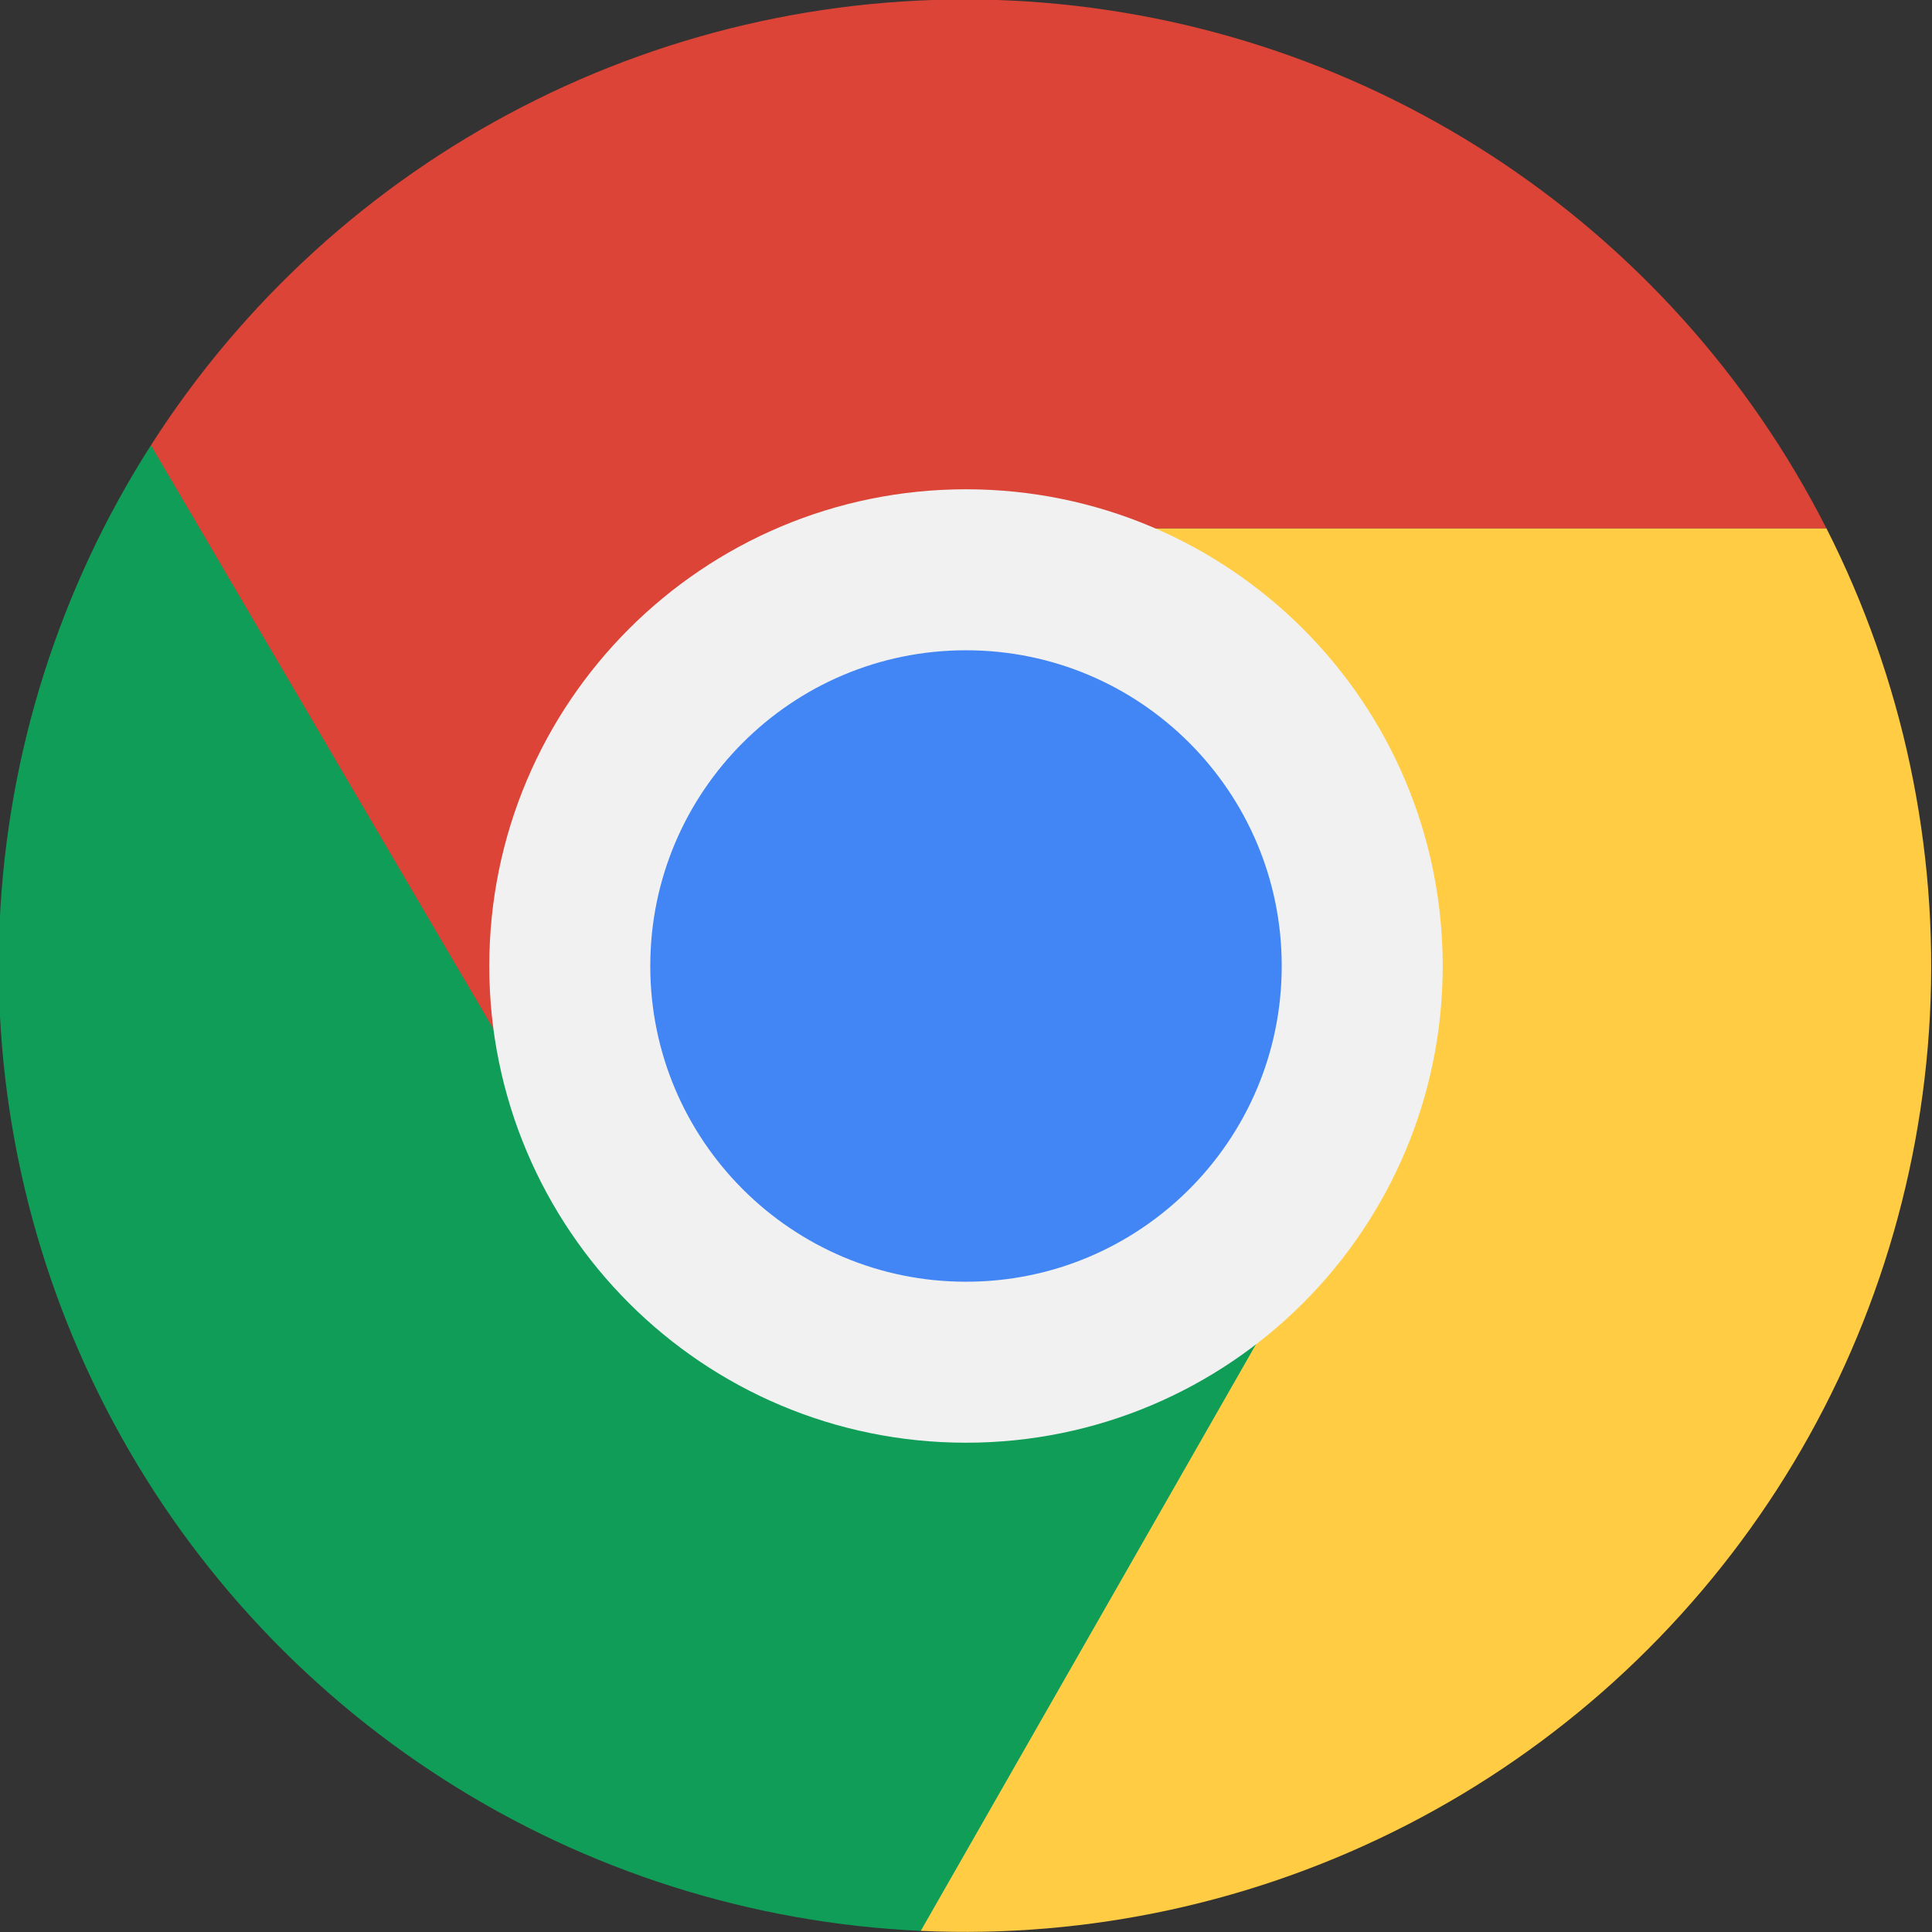 <svg width="24" height="24" viewBox="0 0 24 24" fill="none" xmlns="http://www.w3.org/2000/svg">
<rect x="0" y="0" width="24" height="24" fill="#333333" stroke="none"/>
<g clip-path="url(#clip0_631_1649)">
<path d="M12 6.562H22.688C23.638 8.434 24.082 10.521 23.974 12.617C23.865 14.714 23.209 16.745 22.071 18.508C20.932 20.271 19.351 21.705 17.485 22.666C15.619 23.627 13.534 24.082 11.438 23.986" fill="#FFCC44"/>
<path d="M16.734 14.719L11.438 23.986C9.333 23.89 7.291 23.242 5.517 22.107C3.742 20.972 2.298 19.39 1.329 17.519C0.36 15.649 -0.1 13.556 -0.004 11.452C0.092 9.348 0.74 7.306 1.875 5.531" fill="#0F9D58"/>
<path d="M12 6.563H22.688C21.73 4.676 20.291 3.076 18.516 1.925C16.741 0.774 14.693 0.113 12.581 0.008C10.467 -0.097 8.364 0.359 6.484 1.329C4.604 2.299 3.014 3.749 1.875 5.531L7.266 14.719" fill="#DB4437"/>
<path d="M12 16.922C14.718 16.922 16.922 14.718 16.922 12C16.922 9.282 14.718 7.078 12 7.078C9.282 7.078 7.078 9.282 7.078 12C7.078 14.718 9.282 16.922 12 16.922Z" fill="#4285F4" stroke="#F1F1F1" stroke-width="2"/>
</g>
<defs>
<clipPath id="clip0_631_1649">
<rect width="24" height="24" fill="white"/>
</clipPath>
</defs>
</svg>
